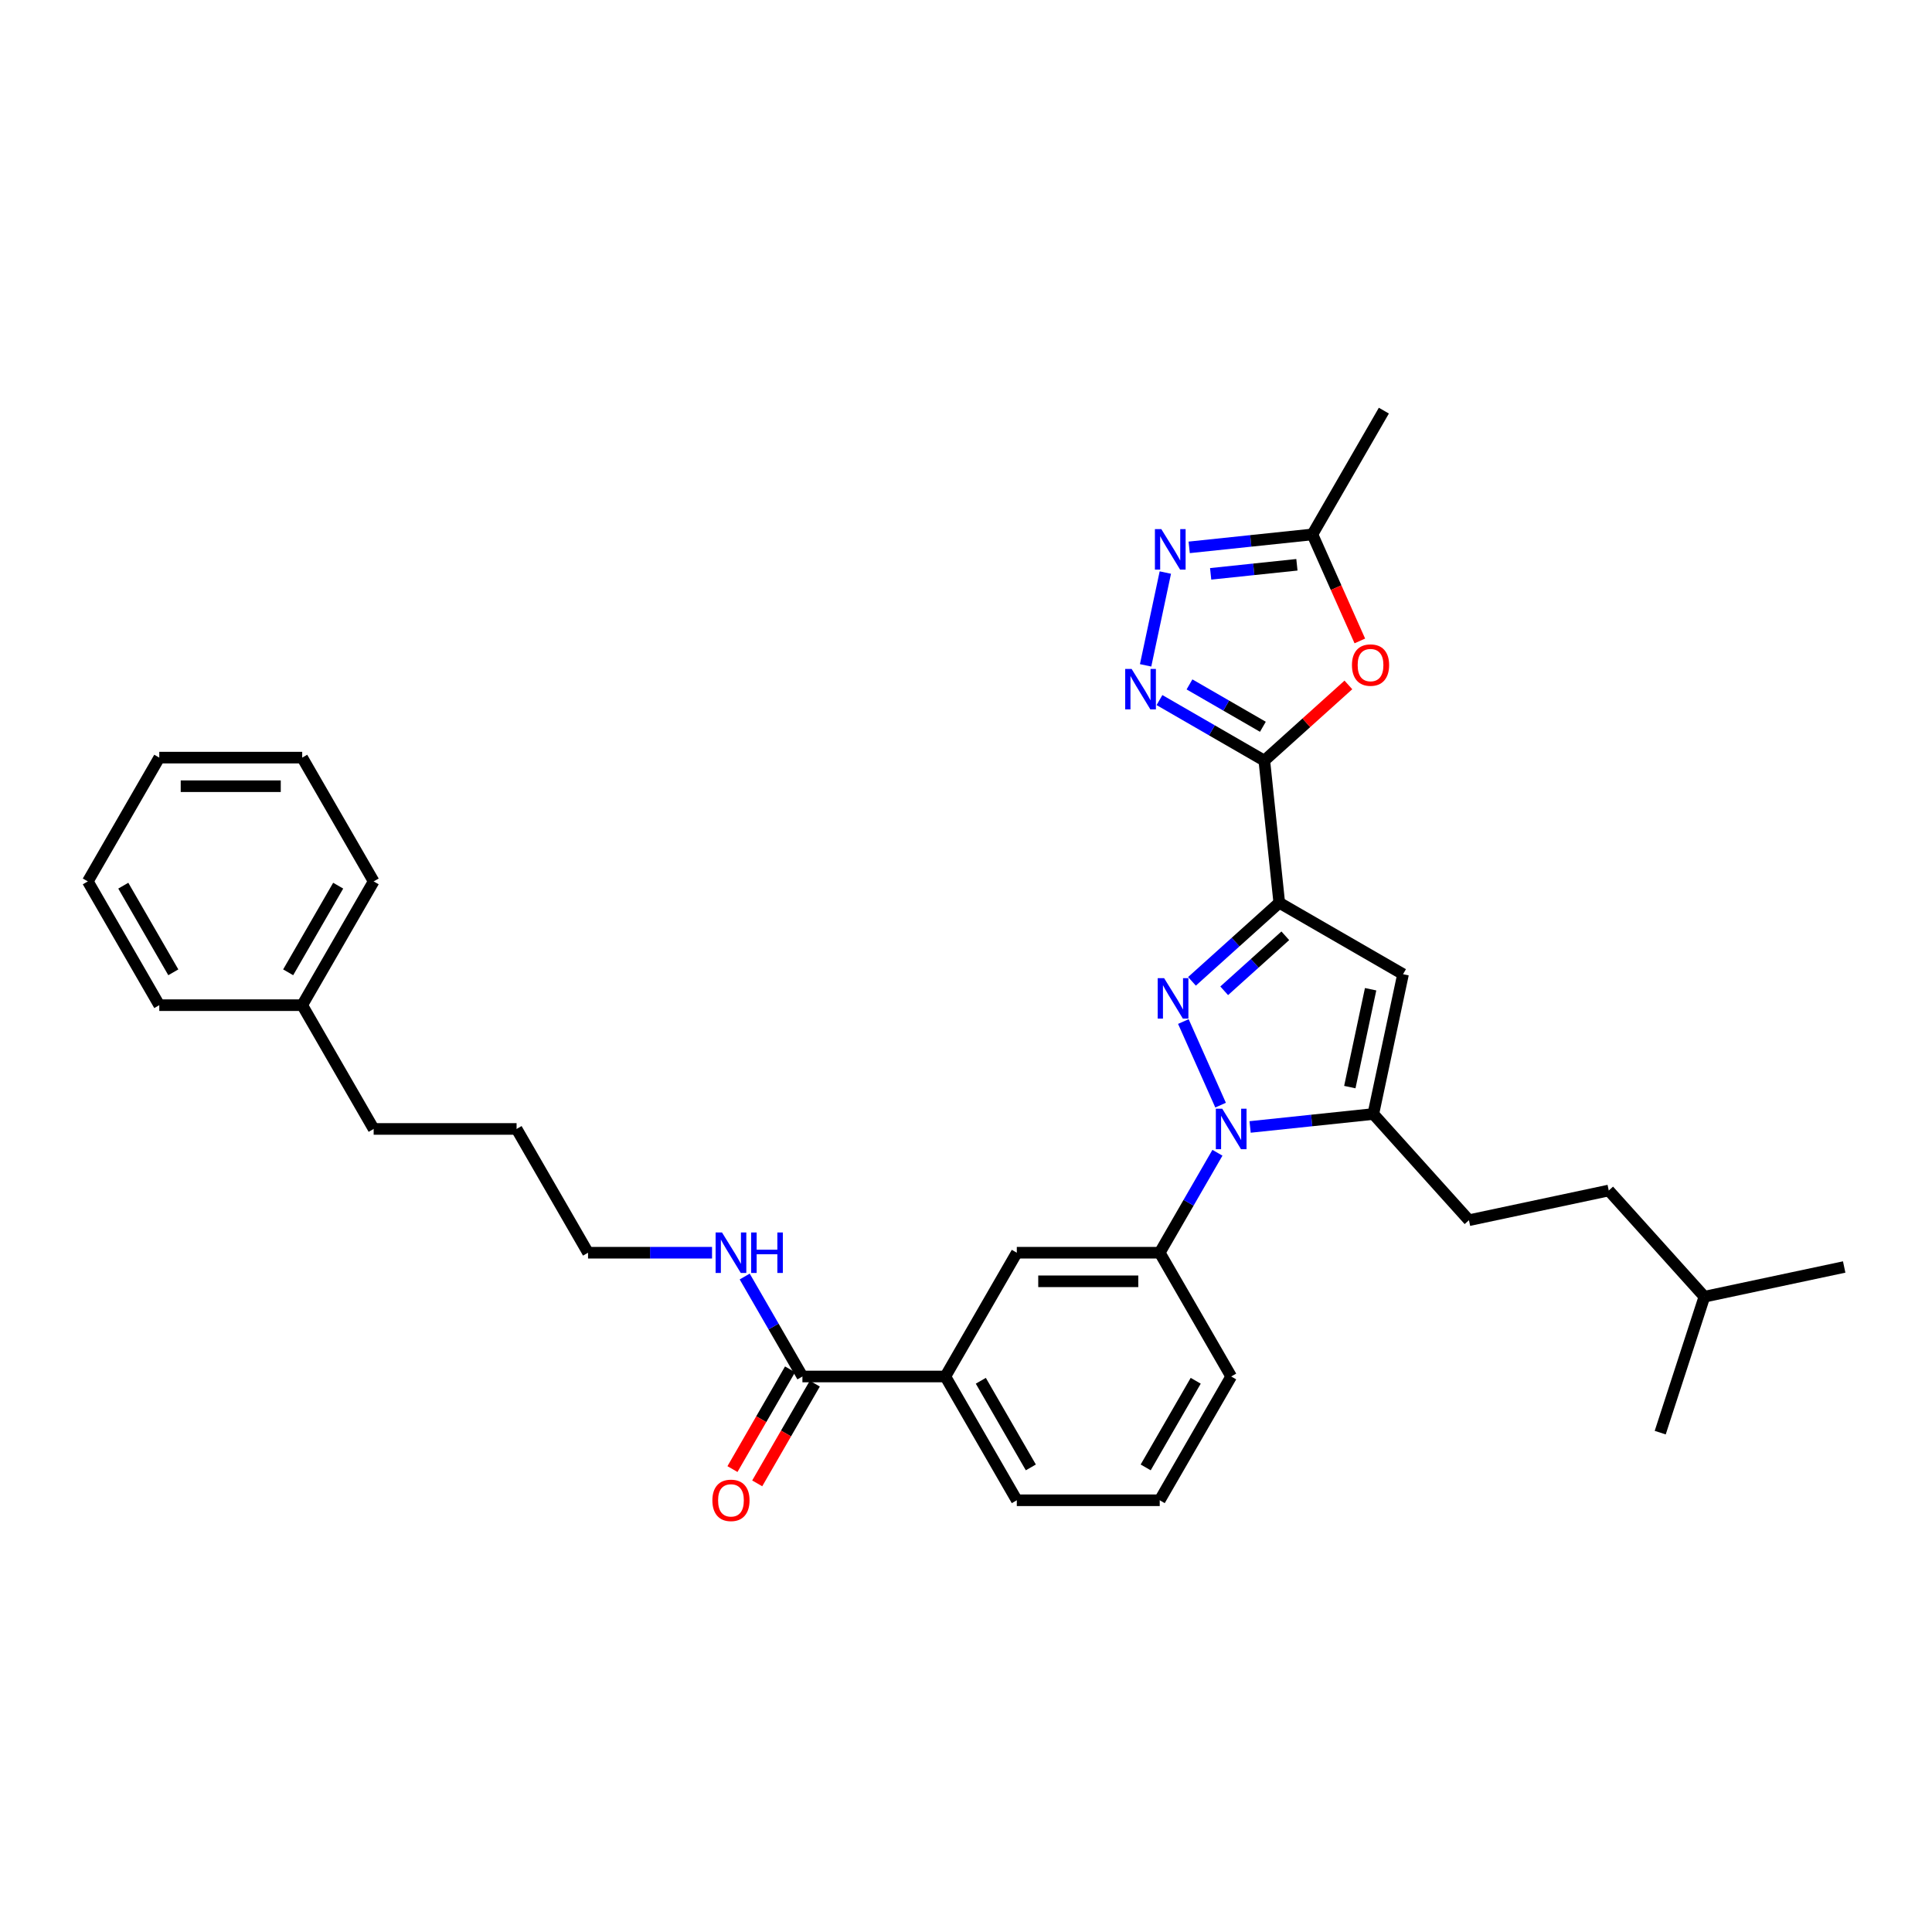 <?xml version='1.0' encoding='iso-8859-1'?>
<svg version='1.1' baseProfile='full'
              xmlns='http://www.w3.org/2000/svg'
                      xmlns:rdkit='http://www.rdkit.org/xml'
                      xmlns:xlink='http://www.w3.org/1999/xlink'
                  xml:space='preserve'
width='1000px' height='1000px' viewBox='0 0 1000 1000'>
<!-- END OF HEADER -->
<rect style='opacity:1.0;fill:#FFFFFF;stroke:none' width='1000' height='1000' x='0' y='0'> </rect>
<path class='bond-0' d='M 637.259,712.47 L 600.271,776.534' style='fill:none;fill-rule:evenodd;stroke:#000000;stroke-width:6px;stroke-linecap:butt;stroke-linejoin:miter;stroke-opacity:1' />
<path class='bond-0' d='M 618.898,714.682 L 593.006,759.527' style='fill:none;fill-rule:evenodd;stroke:#000000;stroke-width:6px;stroke-linecap:butt;stroke-linejoin:miter;stroke-opacity:1' />
<path class='bond-1' d='M 637.259,712.47 L 600.271,648.405' style='fill:none;fill-rule:evenodd;stroke:#000000;stroke-width:6px;stroke-linecap:butt;stroke-linejoin:miter;stroke-opacity:1' />
<path class='bond-2' d='M 600.271,776.534 L 526.295,776.534' style='fill:none;fill-rule:evenodd;stroke:#000000;stroke-width:6px;stroke-linecap:butt;stroke-linejoin:miter;stroke-opacity:1' />
<path class='bond-3' d='M 526.295,776.534 L 489.308,712.47' style='fill:none;fill-rule:evenodd;stroke:#000000;stroke-width:6px;stroke-linecap:butt;stroke-linejoin:miter;stroke-opacity:1' />
<path class='bond-3' d='M 533.56,759.527 L 507.669,714.682' style='fill:none;fill-rule:evenodd;stroke:#000000;stroke-width:6px;stroke-linecap:butt;stroke-linejoin:miter;stroke-opacity:1' />
<path class='bond-4' d='M 489.308,712.47 L 526.295,648.405' style='fill:none;fill-rule:evenodd;stroke:#000000;stroke-width:6px;stroke-linecap:butt;stroke-linejoin:miter;stroke-opacity:1' />
<path class='bond-5' d='M 489.308,712.47 L 415.332,712.47' style='fill:none;fill-rule:evenodd;stroke:#000000;stroke-width:6px;stroke-linecap:butt;stroke-linejoin:miter;stroke-opacity:1' />
<path class='bond-6' d='M 526.295,648.405 L 600.271,648.405' style='fill:none;fill-rule:evenodd;stroke:#000000;stroke-width:6px;stroke-linecap:butt;stroke-linejoin:miter;stroke-opacity:1' />
<path class='bond-6' d='M 537.392,663.2 L 589.175,663.2' style='fill:none;fill-rule:evenodd;stroke:#000000;stroke-width:6px;stroke-linecap:butt;stroke-linejoin:miter;stroke-opacity:1' />
<path class='bond-7' d='M 600.271,648.405 L 615.207,622.535' style='fill:none;fill-rule:evenodd;stroke:#000000;stroke-width:6px;stroke-linecap:butt;stroke-linejoin:miter;stroke-opacity:1' />
<path class='bond-7' d='M 615.207,622.535 L 630.143,596.665' style='fill:none;fill-rule:evenodd;stroke:#0000FF;stroke-width:6px;stroke-linecap:butt;stroke-linejoin:miter;stroke-opacity:1' />
<path class='bond-8' d='M 408.926,708.771 L 394.024,734.582' style='fill:none;fill-rule:evenodd;stroke:#000000;stroke-width:6px;stroke-linecap:butt;stroke-linejoin:miter;stroke-opacity:1' />
<path class='bond-8' d='M 394.024,734.582 L 379.122,760.393' style='fill:none;fill-rule:evenodd;stroke:#FF0000;stroke-width:6px;stroke-linecap:butt;stroke-linejoin:miter;stroke-opacity:1' />
<path class='bond-8' d='M 421.739,716.168 L 406.837,741.979' style='fill:none;fill-rule:evenodd;stroke:#000000;stroke-width:6px;stroke-linecap:butt;stroke-linejoin:miter;stroke-opacity:1' />
<path class='bond-8' d='M 406.837,741.979 L 391.935,767.79' style='fill:none;fill-rule:evenodd;stroke:#FF0000;stroke-width:6px;stroke-linecap:butt;stroke-linejoin:miter;stroke-opacity:1' />
<path class='bond-9' d='M 415.332,712.47 L 400.396,686.6' style='fill:none;fill-rule:evenodd;stroke:#000000;stroke-width:6px;stroke-linecap:butt;stroke-linejoin:miter;stroke-opacity:1' />
<path class='bond-9' d='M 400.396,686.6 L 385.46,660.729' style='fill:none;fill-rule:evenodd;stroke:#0000FF;stroke-width:6px;stroke-linecap:butt;stroke-linejoin:miter;stroke-opacity:1' />
<path class='bond-10' d='M 368.55,648.405 L 336.459,648.405' style='fill:none;fill-rule:evenodd;stroke:#0000FF;stroke-width:6px;stroke-linecap:butt;stroke-linejoin:miter;stroke-opacity:1' />
<path class='bond-10' d='M 336.459,648.405 L 304.369,648.405' style='fill:none;fill-rule:evenodd;stroke:#000000;stroke-width:6px;stroke-linecap:butt;stroke-linejoin:miter;stroke-opacity:1' />
<path class='bond-11' d='M 631.772,572.016 L 612.507,528.747' style='fill:none;fill-rule:evenodd;stroke:#0000FF;stroke-width:6px;stroke-linecap:butt;stroke-linejoin:miter;stroke-opacity:1' />
<path class='bond-12' d='M 647.053,583.311 L 678.941,579.959' style='fill:none;fill-rule:evenodd;stroke:#0000FF;stroke-width:6px;stroke-linecap:butt;stroke-linejoin:miter;stroke-opacity:1' />
<path class='bond-12' d='M 678.941,579.959 L 710.829,576.608' style='fill:none;fill-rule:evenodd;stroke:#000000;stroke-width:6px;stroke-linecap:butt;stroke-linejoin:miter;stroke-opacity:1' />
<path class='bond-13' d='M 616.964,507.941 L 639.555,487.601' style='fill:none;fill-rule:evenodd;stroke:#0000FF;stroke-width:6px;stroke-linecap:butt;stroke-linejoin:miter;stroke-opacity:1' />
<path class='bond-13' d='M 639.555,487.601 L 662.145,467.261' style='fill:none;fill-rule:evenodd;stroke:#000000;stroke-width:6px;stroke-linecap:butt;stroke-linejoin:miter;stroke-opacity:1' />
<path class='bond-13' d='M 633.641,512.834 L 649.454,498.596' style='fill:none;fill-rule:evenodd;stroke:#0000FF;stroke-width:6px;stroke-linecap:butt;stroke-linejoin:miter;stroke-opacity:1' />
<path class='bond-13' d='M 649.454,498.596 L 665.267,484.358' style='fill:none;fill-rule:evenodd;stroke:#000000;stroke-width:6px;stroke-linecap:butt;stroke-linejoin:miter;stroke-opacity:1' />
<path class='bond-14' d='M 662.145,467.261 L 726.209,504.249' style='fill:none;fill-rule:evenodd;stroke:#000000;stroke-width:6px;stroke-linecap:butt;stroke-linejoin:miter;stroke-opacity:1' />
<path class='bond-15' d='M 662.145,467.261 L 654.412,393.691' style='fill:none;fill-rule:evenodd;stroke:#000000;stroke-width:6px;stroke-linecap:butt;stroke-linejoin:miter;stroke-opacity:1' />
<path class='bond-16' d='M 726.209,504.249 L 710.829,576.608' style='fill:none;fill-rule:evenodd;stroke:#000000;stroke-width:6px;stroke-linecap:butt;stroke-linejoin:miter;stroke-opacity:1' />
<path class='bond-16' d='M 709.43,512.027 L 698.664,562.678' style='fill:none;fill-rule:evenodd;stroke:#000000;stroke-width:6px;stroke-linecap:butt;stroke-linejoin:miter;stroke-opacity:1' />
<path class='bond-17' d='M 710.829,576.608 L 760.328,631.582' style='fill:none;fill-rule:evenodd;stroke:#000000;stroke-width:6px;stroke-linecap:butt;stroke-linejoin:miter;stroke-opacity:1' />
<path class='bond-18' d='M 654.412,393.691 L 627.277,378.024' style='fill:none;fill-rule:evenodd;stroke:#000000;stroke-width:6px;stroke-linecap:butt;stroke-linejoin:miter;stroke-opacity:1' />
<path class='bond-18' d='M 627.277,378.024 L 600.142,362.358' style='fill:none;fill-rule:evenodd;stroke:#0000FF;stroke-width:6px;stroke-linecap:butt;stroke-linejoin:miter;stroke-opacity:1' />
<path class='bond-18' d='M 653.669,376.178 L 634.674,365.211' style='fill:none;fill-rule:evenodd;stroke:#000000;stroke-width:6px;stroke-linecap:butt;stroke-linejoin:miter;stroke-opacity:1' />
<path class='bond-18' d='M 634.674,365.211 L 615.68,354.245' style='fill:none;fill-rule:evenodd;stroke:#0000FF;stroke-width:6px;stroke-linecap:butt;stroke-linejoin:miter;stroke-opacity:1' />
<path class='bond-19' d='M 654.412,393.691 L 676.166,374.103' style='fill:none;fill-rule:evenodd;stroke:#000000;stroke-width:6px;stroke-linecap:butt;stroke-linejoin:miter;stroke-opacity:1' />
<path class='bond-19' d='M 676.166,374.103 L 697.92,354.516' style='fill:none;fill-rule:evenodd;stroke:#FF0000;stroke-width:6px;stroke-linecap:butt;stroke-linejoin:miter;stroke-opacity:1' />
<path class='bond-20' d='M 592.967,344.379 L 603.175,296.353' style='fill:none;fill-rule:evenodd;stroke:#0000FF;stroke-width:6px;stroke-linecap:butt;stroke-linejoin:miter;stroke-opacity:1' />
<path class='bond-21' d='M 615.522,283.315 L 647.41,279.963' style='fill:none;fill-rule:evenodd;stroke:#0000FF;stroke-width:6px;stroke-linecap:butt;stroke-linejoin:miter;stroke-opacity:1' />
<path class='bond-21' d='M 647.41,279.963 L 679.298,276.612' style='fill:none;fill-rule:evenodd;stroke:#000000;stroke-width:6px;stroke-linecap:butt;stroke-linejoin:miter;stroke-opacity:1' />
<path class='bond-21' d='M 626.635,297.023 L 648.957,294.677' style='fill:none;fill-rule:evenodd;stroke:#0000FF;stroke-width:6px;stroke-linecap:butt;stroke-linejoin:miter;stroke-opacity:1' />
<path class='bond-21' d='M 648.957,294.677 L 671.278,292.331' style='fill:none;fill-rule:evenodd;stroke:#000000;stroke-width:6px;stroke-linecap:butt;stroke-linejoin:miter;stroke-opacity:1' />
<path class='bond-22' d='M 679.298,276.612 L 691.572,304.18' style='fill:none;fill-rule:evenodd;stroke:#000000;stroke-width:6px;stroke-linecap:butt;stroke-linejoin:miter;stroke-opacity:1' />
<path class='bond-22' d='M 691.572,304.18 L 703.847,331.749' style='fill:none;fill-rule:evenodd;stroke:#FF0000;stroke-width:6px;stroke-linecap:butt;stroke-linejoin:miter;stroke-opacity:1' />
<path class='bond-23' d='M 679.298,276.612 L 716.286,212.547' style='fill:none;fill-rule:evenodd;stroke:#000000;stroke-width:6px;stroke-linecap:butt;stroke-linejoin:miter;stroke-opacity:1' />
<path class='bond-24' d='M 760.328,631.582 L 832.687,616.202' style='fill:none;fill-rule:evenodd;stroke:#000000;stroke-width:6px;stroke-linecap:butt;stroke-linejoin:miter;stroke-opacity:1' />
<path class='bond-25' d='M 832.687,616.202 L 882.186,671.176' style='fill:none;fill-rule:evenodd;stroke:#000000;stroke-width:6px;stroke-linecap:butt;stroke-linejoin:miter;stroke-opacity:1' />
<path class='bond-26' d='M 882.186,671.176 L 954.545,655.796' style='fill:none;fill-rule:evenodd;stroke:#000000;stroke-width:6px;stroke-linecap:butt;stroke-linejoin:miter;stroke-opacity:1' />
<path class='bond-27' d='M 882.186,671.176 L 859.327,741.531' style='fill:none;fill-rule:evenodd;stroke:#000000;stroke-width:6px;stroke-linecap:butt;stroke-linejoin:miter;stroke-opacity:1' />
<path class='bond-28' d='M 156.418,520.276 L 193.406,456.211' style='fill:none;fill-rule:evenodd;stroke:#000000;stroke-width:6px;stroke-linecap:butt;stroke-linejoin:miter;stroke-opacity:1' />
<path class='bond-28' d='M 149.153,503.268 L 175.044,458.423' style='fill:none;fill-rule:evenodd;stroke:#000000;stroke-width:6px;stroke-linecap:butt;stroke-linejoin:miter;stroke-opacity:1' />
<path class='bond-29' d='M 156.418,520.276 L 82.442,520.276' style='fill:none;fill-rule:evenodd;stroke:#000000;stroke-width:6px;stroke-linecap:butt;stroke-linejoin:miter;stroke-opacity:1' />
<path class='bond-30' d='M 156.418,520.276 L 193.406,584.34' style='fill:none;fill-rule:evenodd;stroke:#000000;stroke-width:6px;stroke-linecap:butt;stroke-linejoin:miter;stroke-opacity:1' />
<path class='bond-31' d='M 193.406,456.211 L 156.418,392.146' style='fill:none;fill-rule:evenodd;stroke:#000000;stroke-width:6px;stroke-linecap:butt;stroke-linejoin:miter;stroke-opacity:1' />
<path class='bond-32' d='M 82.442,520.276 L 45.455,456.211' style='fill:none;fill-rule:evenodd;stroke:#000000;stroke-width:6px;stroke-linecap:butt;stroke-linejoin:miter;stroke-opacity:1' />
<path class='bond-32' d='M 89.707,503.268 L 63.816,458.423' style='fill:none;fill-rule:evenodd;stroke:#000000;stroke-width:6px;stroke-linecap:butt;stroke-linejoin:miter;stroke-opacity:1' />
<path class='bond-33' d='M 193.406,584.34 L 267.381,584.34' style='fill:none;fill-rule:evenodd;stroke:#000000;stroke-width:6px;stroke-linecap:butt;stroke-linejoin:miter;stroke-opacity:1' />
<path class='bond-34' d='M 156.418,392.146 L 82.442,392.146' style='fill:none;fill-rule:evenodd;stroke:#000000;stroke-width:6px;stroke-linecap:butt;stroke-linejoin:miter;stroke-opacity:1' />
<path class='bond-34' d='M 145.321,406.941 L 93.539,406.941' style='fill:none;fill-rule:evenodd;stroke:#000000;stroke-width:6px;stroke-linecap:butt;stroke-linejoin:miter;stroke-opacity:1' />
<path class='bond-35' d='M 45.455,456.211 L 82.442,392.146' style='fill:none;fill-rule:evenodd;stroke:#000000;stroke-width:6px;stroke-linecap:butt;stroke-linejoin:miter;stroke-opacity:1' />
<path class='bond-36' d='M 267.381,584.34 L 304.369,648.405' style='fill:none;fill-rule:evenodd;stroke:#000000;stroke-width:6px;stroke-linecap:butt;stroke-linejoin:miter;stroke-opacity:1' />
<path  class='atom-7' d='M 368.728 776.594
Q 368.728 771.563, 371.213 768.752
Q 373.699 765.941, 378.344 765.941
Q 382.99 765.941, 385.476 768.752
Q 387.961 771.563, 387.961 776.594
Q 387.961 781.683, 385.446 784.583
Q 382.931 787.453, 378.344 787.453
Q 373.728 787.453, 371.213 784.583
Q 368.728 781.713, 368.728 776.594
M 378.344 785.086
Q 381.54 785.086, 383.256 782.955
Q 385.002 780.795, 385.002 776.594
Q 385.002 772.481, 383.256 770.409
Q 381.54 768.308, 378.344 768.308
Q 375.149 768.308, 373.403 770.38
Q 371.687 772.451, 371.687 776.594
Q 371.687 780.825, 373.403 782.955
Q 375.149 785.086, 378.344 785.086
' fill='#FF0000'/>
<path  class='atom-8' d='M 373.714 637.93
L 380.578 649.026
Q 381.259 650.121, 382.354 652.104
Q 383.449 654.086, 383.508 654.205
L 383.508 637.93
L 386.289 637.93
L 386.289 658.88
L 383.419 658.88
L 376.051 646.748
Q 375.193 645.328, 374.276 643.7
Q 373.388 642.073, 373.122 641.57
L 373.122 658.88
L 370.399 658.88
L 370.399 637.93
L 373.714 637.93
' fill='#0000FF'/>
<path  class='atom-8' d='M 388.805 637.93
L 391.645 637.93
L 391.645 646.837
L 402.357 646.837
L 402.357 637.93
L 405.197 637.93
L 405.197 658.88
L 402.357 658.88
L 402.357 649.204
L 391.645 649.204
L 391.645 658.88
L 388.805 658.88
L 388.805 637.93
' fill='#0000FF'/>
<path  class='atom-9' d='M 632.628 573.865
L 639.493 584.962
Q 640.173 586.057, 641.268 588.039
Q 642.363 590.022, 642.422 590.14
L 642.422 573.865
L 645.204 573.865
L 645.204 594.815
L 642.333 594.815
L 634.965 582.683
Q 634.107 581.263, 633.19 579.636
Q 632.302 578.008, 632.036 577.505
L 632.036 594.815
L 629.314 594.815
L 629.314 573.865
L 632.628 573.865
' fill='#0000FF'/>
<path  class='atom-10' d='M 602.539 506.285
L 609.404 517.382
Q 610.085 518.477, 611.18 520.459
Q 612.274 522.442, 612.334 522.56
L 612.334 506.285
L 615.115 506.285
L 615.115 527.235
L 612.245 527.235
L 604.877 515.103
Q 604.019 513.683, 603.101 512.056
Q 602.214 510.428, 601.947 509.925
L 601.947 527.235
L 599.225 527.235
L 599.225 506.285
L 602.539 506.285
' fill='#0000FF'/>
<path  class='atom-15' d='M 585.717 346.228
L 592.581 357.324
Q 593.262 358.419, 594.357 360.402
Q 595.452 362.384, 595.511 362.503
L 595.511 346.228
L 598.292 346.228
L 598.292 367.178
L 595.422 367.178
L 588.054 355.046
Q 587.196 353.626, 586.279 351.998
Q 585.391 350.371, 585.125 349.868
L 585.125 367.178
L 582.402 367.178
L 582.402 346.228
L 585.717 346.228
' fill='#0000FF'/>
<path  class='atom-16' d='M 601.097 273.869
L 607.962 284.965
Q 608.642 286.06, 609.737 288.043
Q 610.832 290.025, 610.891 290.144
L 610.891 273.869
L 613.673 273.869
L 613.673 294.819
L 610.803 294.819
L 603.435 282.687
Q 602.576 281.267, 601.659 279.639
Q 600.771 278.012, 600.505 277.509
L 600.505 294.819
L 597.783 294.819
L 597.783 273.869
L 601.097 273.869
' fill='#0000FF'/>
<path  class='atom-18' d='M 699.77 344.251
Q 699.77 339.22, 702.255 336.409
Q 704.741 333.598, 709.387 333.598
Q 714.032 333.598, 716.518 336.409
Q 719.003 339.22, 719.003 344.251
Q 719.003 349.34, 716.488 352.24
Q 713.973 355.11, 709.387 355.11
Q 704.771 355.11, 702.255 352.24
Q 699.77 349.37, 699.77 344.251
M 709.387 352.743
Q 712.582 352.743, 714.299 350.613
Q 716.044 348.453, 716.044 344.251
Q 716.044 340.138, 714.299 338.066
Q 712.582 335.965, 709.387 335.965
Q 706.191 335.965, 704.445 338.037
Q 702.729 340.108, 702.729 344.251
Q 702.729 348.482, 704.445 350.613
Q 706.191 352.743, 709.387 352.743
' fill='#FF0000'/>
</svg>
